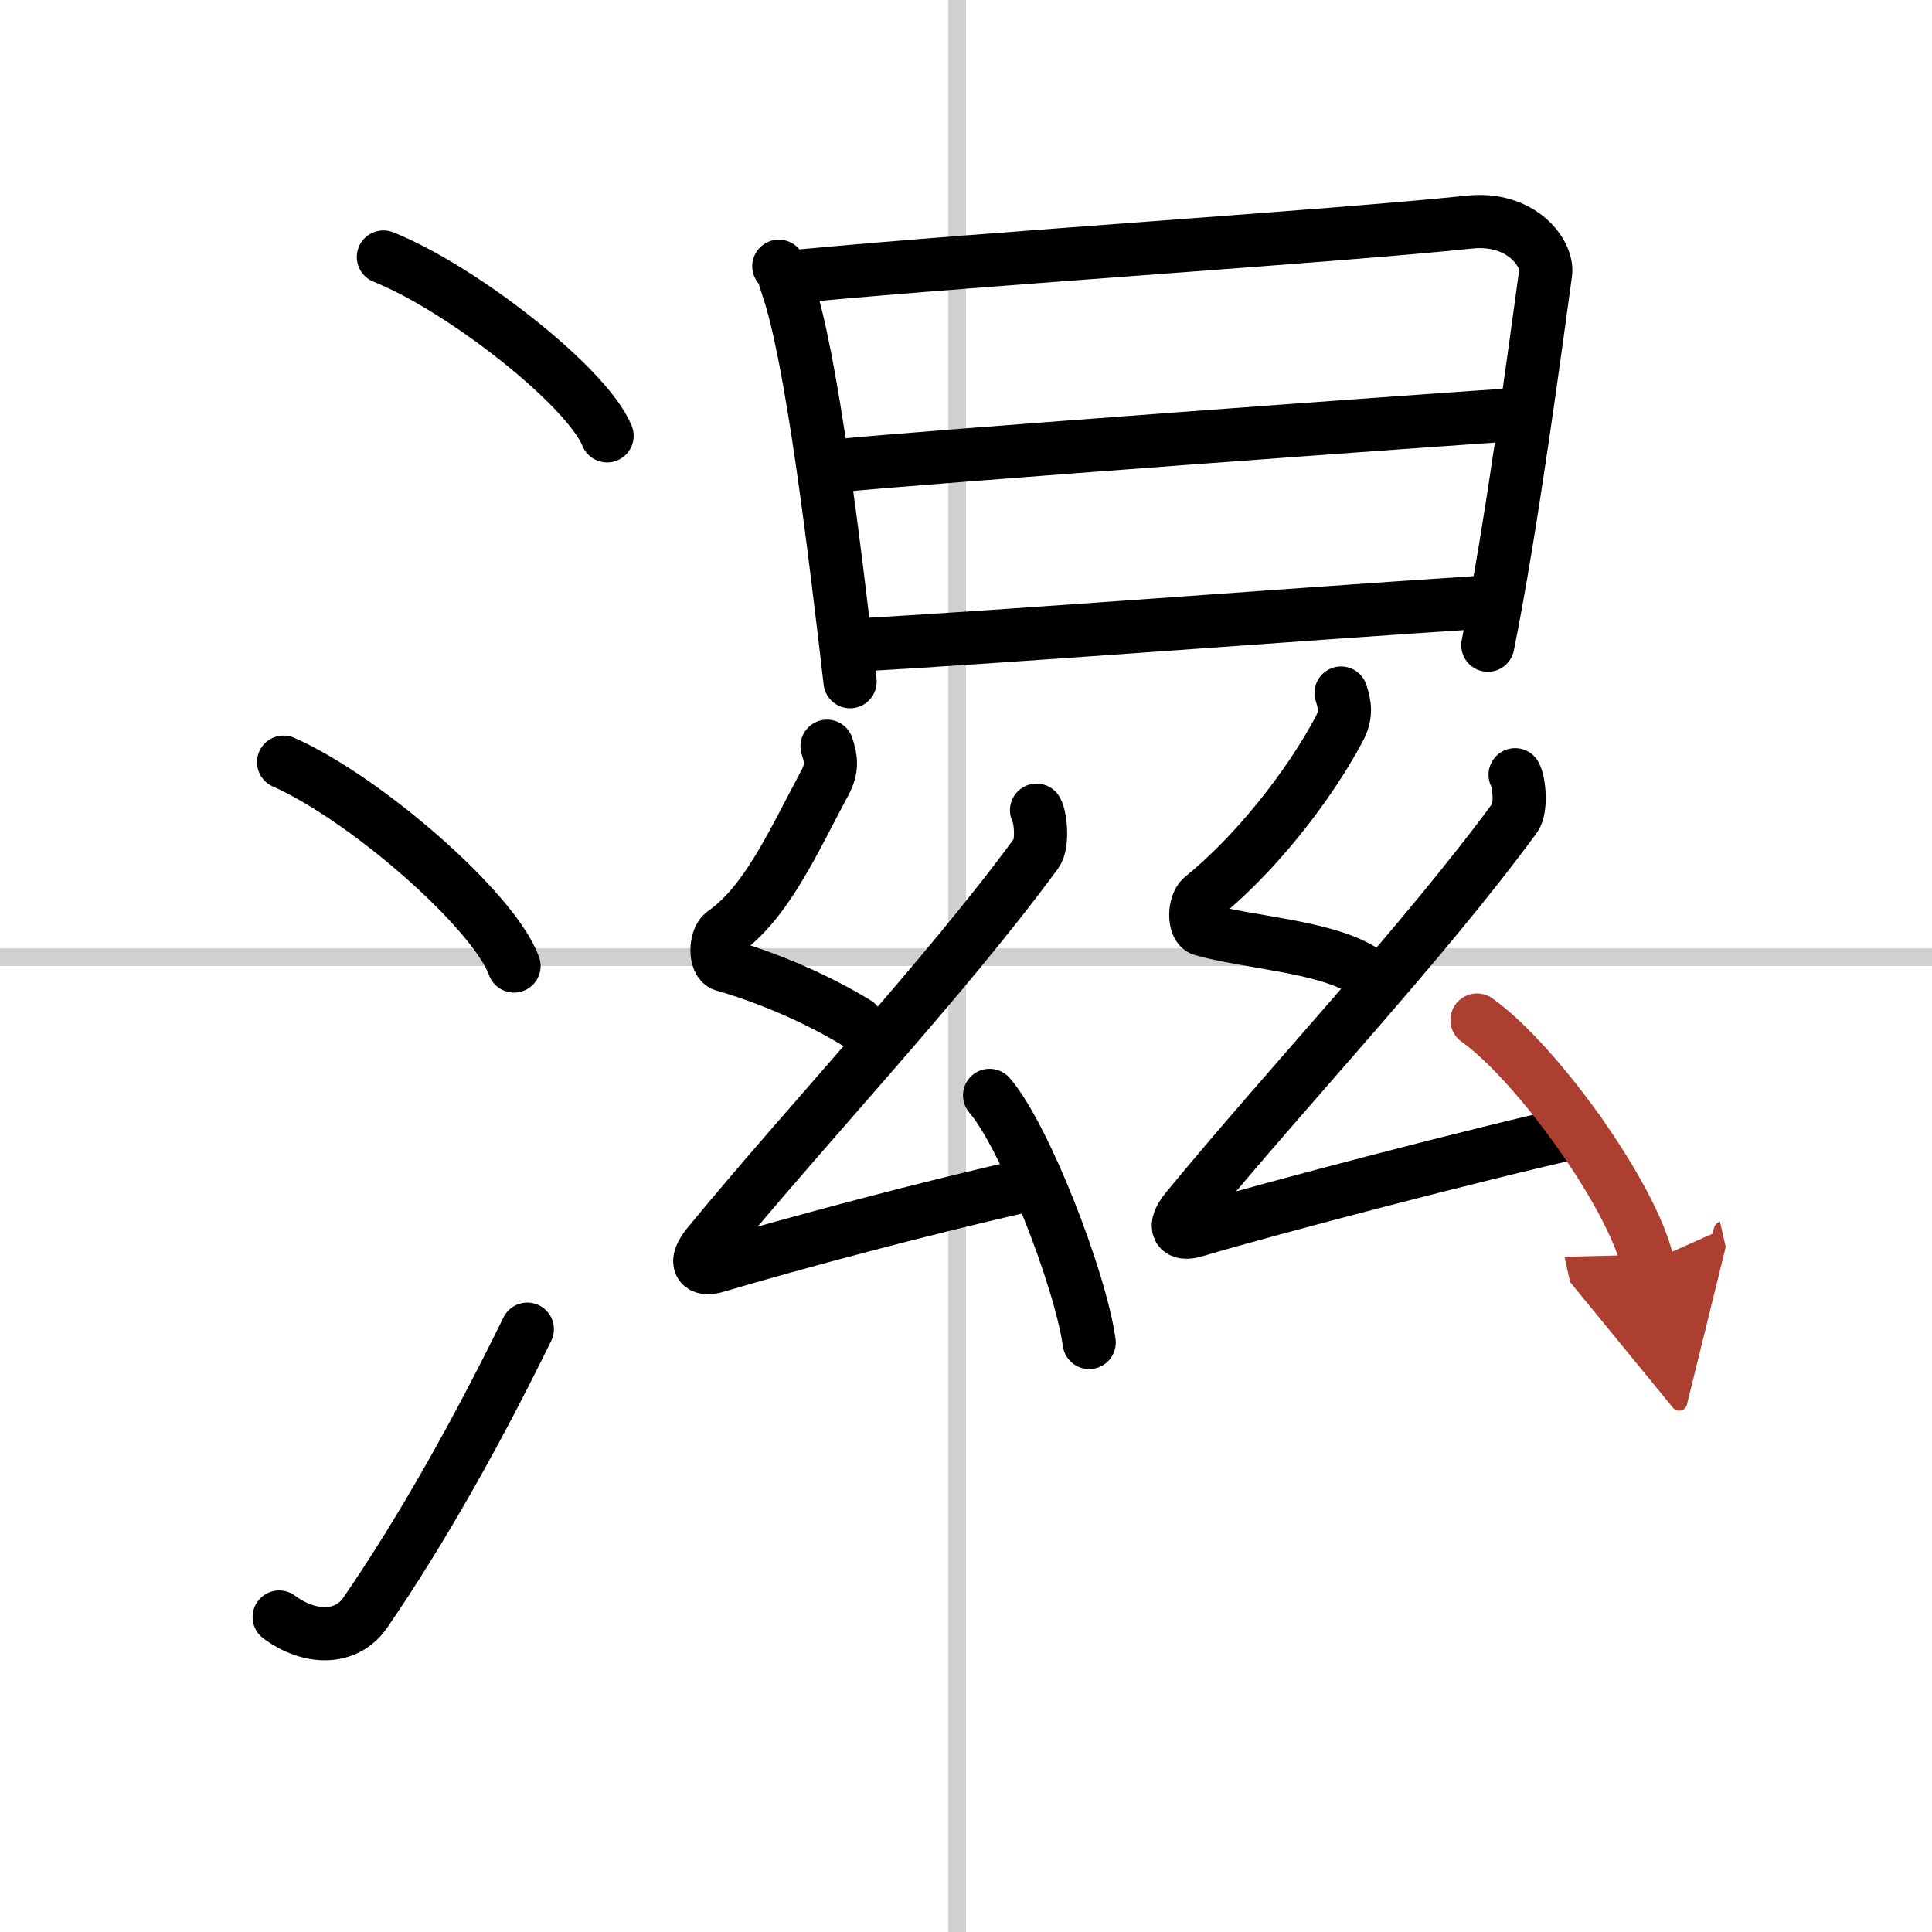 <svg width="400" height="400" viewBox="0 0 109 109" xmlns="http://www.w3.org/2000/svg"><defs><marker id="a" markerWidth="4" orient="auto" refX="1" refY="5" viewBox="0 0 10 10"><polyline points="0 0 10 5 0 10 1 5" fill="#ad3f31" stroke="#ad3f31"/></marker></defs><g fill="none" stroke="#000" stroke-linecap="round" stroke-linejoin="round" stroke-width="3"><rect width="100%" height="100%" fill="#fff" stroke="#fff"/><line x1="54" x2="54" y2="109" stroke="#d0d0d0" stroke-width="1"/><line x2="109" y1="54" y2="54" stroke="#d0d0d0" stroke-width="1"/><path d="m21.63 14.5c4.45 1.78 11.5 7.32 12.62 10.09"/><path d="m16 43c4.59 2.03 11.85 8.34 13 11.5"/><path d="m15.75 91.23c1.71 1.27 3.78 1.32 4.86-0.25 3.14-4.57 6.29-10.16 9.14-15.99"/><path d="m43.94 15.02c0.31 0.38 0.31 0.65 0.48 1.13 1.38 3.95 2.68 14.94 3.54 22.31"/><path d="m45.37 15.55c10.7-1 29.55-2.19 37.54-3.02 2.94-0.31 4.44 1.78 4.29 2.87-0.55 3.99-1.92 14.34-3.26 21"/><path d="m47.36 26.27c3.49-0.39 35.61-2.74 38.5-2.9"/><path d="m48.51 36.38c7.71-0.42 24.29-1.7 34.93-2.39"/><path d="m46.66 42.1c0.24 0.73 0.31 1.25-0.12 2.06-1.79 3.34-3.29 6.76-5.72 8.46-0.5 0.35-0.48 1.68 0 1.82 2.55 0.73 5.34 1.94 7.52 3.28"/><path d="m58.48 45.71c0.25 0.45 0.35 1.93 0 2.41-5.21 7.1-12.78 15.1-18.54 22.11-0.81 0.99-0.5 1.51 0.5 1.2 4.22-1.26 12.2-3.39 17.62-4.59"/><path d="m55.83 61.8c1.98 2.28 5.13 10.39 5.62 13.94"/><path d="m75.66 39.1c0.24 0.73 0.31 1.25-0.12 2.06-1.79 3.34-4.79 7.09-7.72 9.46-0.47 0.38-0.48 1.68 0 1.82 2.55 0.73 6.84 0.94 9.02 2.28"/><path d="m85.48 43.71c0.25 0.45 0.35 1.93 0 2.41-5.21 7.1-12.78 15.1-18.54 22.11-0.81 0.99-0.5 1.51 0.5 1.2 4.22-1.26 16.2-4.39 21.62-5.59"/><path d="m83.33 57.55c3.4 2.42 8.77 9.93 9.62 13.69" marker-end="url(#a)" stroke="#ad3f31"/></g></svg>
